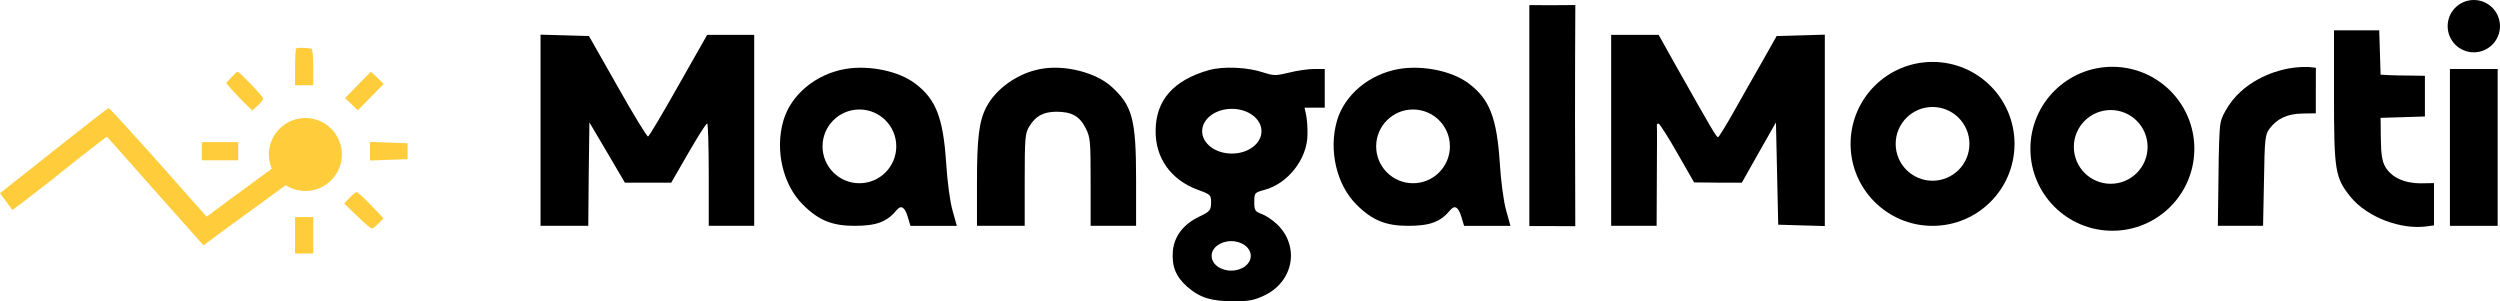 <?xml version="1.0" encoding="UTF-8"?>
<!DOCTYPE svg PUBLIC '-//W3C//DTD SVG 1.0//EN'
          'http://www.w3.org/TR/2001/REC-SVG-20010904/DTD/svg10.dtd'>
<svg height="132.55" viewBox="0 0 1099.83 132.55" width="1099.83" xmlns="http://www.w3.org/2000/svg" xmlns:xlink="http://www.w3.org/1999/xlink"
><g
  ><path d="m130.3,21.32c-.3.3-.5,4.1-.5,8.4v7.8h8v-8c0-4.4-.3-8-.7-8.1-3.6-.5-6.4-.5-6.8-.1Z" fill="#ffcc3c"
    /><path d="m101.8,34.02l-2.3,2.5,2.3,2.7c1.4,1.6,4,4.3,5.8,6.1l3.4,3.3,2.4-2.2c1.3-1.2,2.4-2.6,2.4-3.1,0-.8-10.5-11.8-11.3-11.8-.2,0-1.4,1.1-2.7,2.5Z" fill="#ffcc3c"
    /><path d="m157.5,37.32l-5.7,5.8,2.8,2.7,2.8,2.7,5.7-5.8,5.7-5.8-2.8-2.7-2.8-2.7-5.7,5.8Z" fill="#ffcc3c"
    /><path d="m23.6,66.32L0,85.02l2.6,3.5c1.4,1.9,2.7,3.6,2.8,3.8s7.8-5.7,17.1-13c9.2-7.4,18.5-14.7,20.7-16.3l3.8-2.9,3.1,3.4c3.2,3.7,31.1,35.1,36.3,40.9l3.1,3.5,13.6-10c7.5-5.4,17.3-12.6,21.8-15.9,10-7.3,9.9-7.3,9.9-4.1,0,2.4.3,2.6,4.5,2.6h4.5v-22h-22v4.5c0,4.1.2,4.5,2.5,4.5,1.4,0,2.5.3,2.5.7-.1.5-3.8,3.5-8.3,6.8s-12.6,9.2-17.9,13.1l-9.7,7.2-21.2-23.9c-11.7-13.1-21.6-23.9-21.9-23.9s-11.2,8.5-24.2,18.8Z" fill="#ffcc3c"
    /><path d="m88.8,66.52v4h16v-8h-16v4Z" fill="#ffcc3c"
    /><path d="m162.8,66.52v4.1l8.3-.3,8.2-.3v-7l-8.2-.3-8.3-.3v4.1Z" fill="#ffcc3c"
    /><path d="m153.8,87.02l-2.4,2.5,5.7,5.5c3.1,3,6,5.5,6.5,5.5s1.8-1,3-2.3l2.1-2.2-5.5-5.8c-3-3.1-5.8-5.7-6.3-5.7-.4,0-1.8,1.1-3.1,2.5Z" fill="#ffcc3c"
    /><path d="m129.8,103.52v8h8v-16h-8v8Z" fill="#ffcc3c"
    /><circle cx="134.34" cy="67.97" fill="#ffcc3c" r="16.05"
    /><path d="m929.3,29.39c-19.91,0-36.06,16.14-36.06,36.06s16.14,36.06,36.06,36.06,36.06-16.14,36.06-36.06-16.14-36.06-36.06-36.06Zm-.73,51.46c-8.96,0-16.22-7.26-16.22-16.22s7.26-16.22,16.22-16.22,16.22,7.26,16.22,16.22-7.26,16.22-16.22,16.22Z"
    /><circle cx="1088.31" cy="11.51" r="11.51"
    /><path d="m672.8,50.85v48.6c3.41,0,6.83,0,10.27.01,3.33.01,6.65.03,9.95.05-.08-16.14-.12-32.36-.12-48.66,0-16.29.05-32.5.14-48.63-3.36.04-6.75.07-10.16.07-3.39,0-6.75,0-10.08-.04v48.6Z"
    /><path d="m1026.8,42.15c0,33.1.5,36,7.3,44.5,7.3,8.9,22.2,14.6,33.8,12.9l2.9-.4v-18.6l-5.9.1c-7.1,0-12.8-2.6-15.5-7.2-1.4-2.4-1.9-5.4-2-12.4l-.1-9.2,9.8-.3,9.7-.3v-17.9l-6.2-.1c-3.5,0-7.9-.1-9.8-.2l-3.5-.2-.3-9.8-.3-9.7h-19.9v28.8Z"
    /><path d="m237.8,57.35v42h21l.2-22.8.3-22.7,7.8,13.2,7.8,13.3h20.4l7.5-13c4.1-7.1,7.8-13,8.3-13,.4,0,.7,10.1.7,22.5v22.5h20V15.35h-20.7l-12.6,22.2c-6.9,12.2-12.9,22.4-13.4,22.5-.4.2-6.5-9.7-13.4-22l-12.6-22.2-10.6-.3-10.7-.3v42.1Z"
    /><path d="m708.8,57.35v42h20l.1-21.8c.1-11.9.1-22,0-22.5,0-.4.3-.7.7-.7.5,0,4.2,5.8,8.3,13l7.4,12.9,10.5.1h10.5l7.5-13.3,7.5-13.2.5,22.5.5,22.5,10.3.3,10.2.3V15.25l-10.6.3-10.6.3-6.2,11c-3.5,6-9.1,16.1-12.6,22.2-3.5,6.2-6.6,11.3-7,11.3-.7,0-2.7-3.4-19-32.3l-7.1-12.7h-20.9v42Z"
    /><path d="m457.8,30.35c-10,1.8-19.8,8.7-24,17-3.1,6.1-4,13.6-4,33v19h21v-20.3c0-18.3.2-20.5,2-23.4,2.8-4.6,6.1-6.4,11.8-6.5,6.9,0,10.3,1.9,13,7.2,2.1,4.1,2.2,5.7,2.2,23.7v19.3h20v-20.3c0-26.6-1.6-32.6-10.9-41-6.9-6.2-20.6-9.7-31.1-7.7Z"
    /><path d="m1005.2,30.45c-4.11.92-18.73,4.84-26.2,18.4-.71,1.28-1.23,2.26-1.62,3.4-.04.12-.48,1.47-.68,3.08-.31,2.52-.62,10.47-.7,21.22-.1,7.6-.2,15.2-.3,22.8h19.9l.4-19.9c.3-18.4.5-20.2,2.4-22.8,3.4-4.5,7.9-6.6,14.5-6.7l5.9-.1v-9.6c0-3.48.02-6.96.03-10.43l-3.16-.36c-4.55-.12-8.16.48-10.47.99Z"
    /><path d="m850.19,27.24c-19.91,0-36.06,16.14-36.06,36.06s16.14,36.06,36.06,36.06,36.06-16.14,36.06-36.06-16.14-36.06-36.06-36.06Zm0,52.27c-8.96,0-16.22-7.26-16.22-16.22s7.26-16.22,16.22-16.22,16.22,7.26,16.22,16.22-7.26,16.22-16.22,16.22Z"
    /><path d="m662.6,92.55c-1.1-3.8-2.3-12.8-2.8-20.9-1.3-19.8-4.5-28-13.5-34.8-7.2-5.6-20.4-8.3-30.9-6.5-13.1,2.3-23.9,11.4-27.2,22.7-3.8,13-.2,28.3,8.6,37,6.9,6.9,12.9,9.3,22.7,9.3s14.3-1.8,18.6-7q2.8-3.3,4.7,2.7l1.3,4.3h20.4l-1.9-6.8Zm-40.96-11.94c-8.96,0-16.22-7.26-16.22-16.22s7.26-16.22,16.22-16.22,16.22,7.26,16.22,16.22-7.26,16.22-16.22,16.22Z"
    /><path d="m1077.8,64.85v34.5h21V30.35h-21v34.5Z"
    /><path d="m419.04,92.55c-1.1-3.8-2.3-12.8-2.8-20.9-1.3-19.8-4.5-28-13.5-34.8-7.2-5.6-20.4-8.3-30.9-6.5-13.1,2.3-23.9,11.4-27.2,22.7-3.8,13-.2,28.3,8.6,37,6.9,6.9,12.9,9.3,22.7,9.3s14.3-1.8,18.6-7q2.8-3.3,4.7,2.7l1.3,4.3h20.4l-1.9-6.8Zm-40.96-11.94c-8.96,0-16.22-7.26-16.22-16.22s7.26-16.22,16.22-16.22,16.22,7.26,16.22,16.22-7.26,16.22-16.22,16.22Z"
    /><path d="m578.1,30.35c-2.6,0-7.5.7-11,1.6-5.8,1.4-6.7,1.4-11.1,0-7-2.4-17.7-2.9-24.2-1.1-15.5,4.4-23.3,13.2-23.4,26.5-.2,12.2,6.7,21.8,18.7,26.2,5.5,2,5.7,2.2,5.7,5.7-.1,3.3-.5,3.8-5.3,6.1-6.9,3.3-10.8,8.5-11.5,14.8-.6,6.9,1.2,11.5,6.3,16,5.5,4.8,10.5,6.4,20.7,6.4,6.6,0,8.9-.5,13.5-2.7,12.8-6.3,15.3-21.8,5.2-31.3-1.9-1.8-4.9-3.8-6.6-4.4-3-1.1-3.3-1.6-3.3-5.3,0-4,.1-4.1,4.4-5.3,10.4-2.7,18.9-13.7,19-24.2.1-3-.2-7-.6-8.8l-.7-3.2h8.9v-17h-4.7Zm-36.46,88.71c-4.75,0-8.61-2.9-8.61-6.49s3.85-6.49,8.61-6.49,8.61,2.9,8.61,6.49-3.85,6.49-8.61,6.49Zm.28-51.5c-7.21,0-13.05-4.4-13.05-9.84s5.84-9.84,13.05-9.84,13.05,4.4,13.05,9.84-5.84,9.84-13.05,9.84Z"
  /></g
></svg
>
